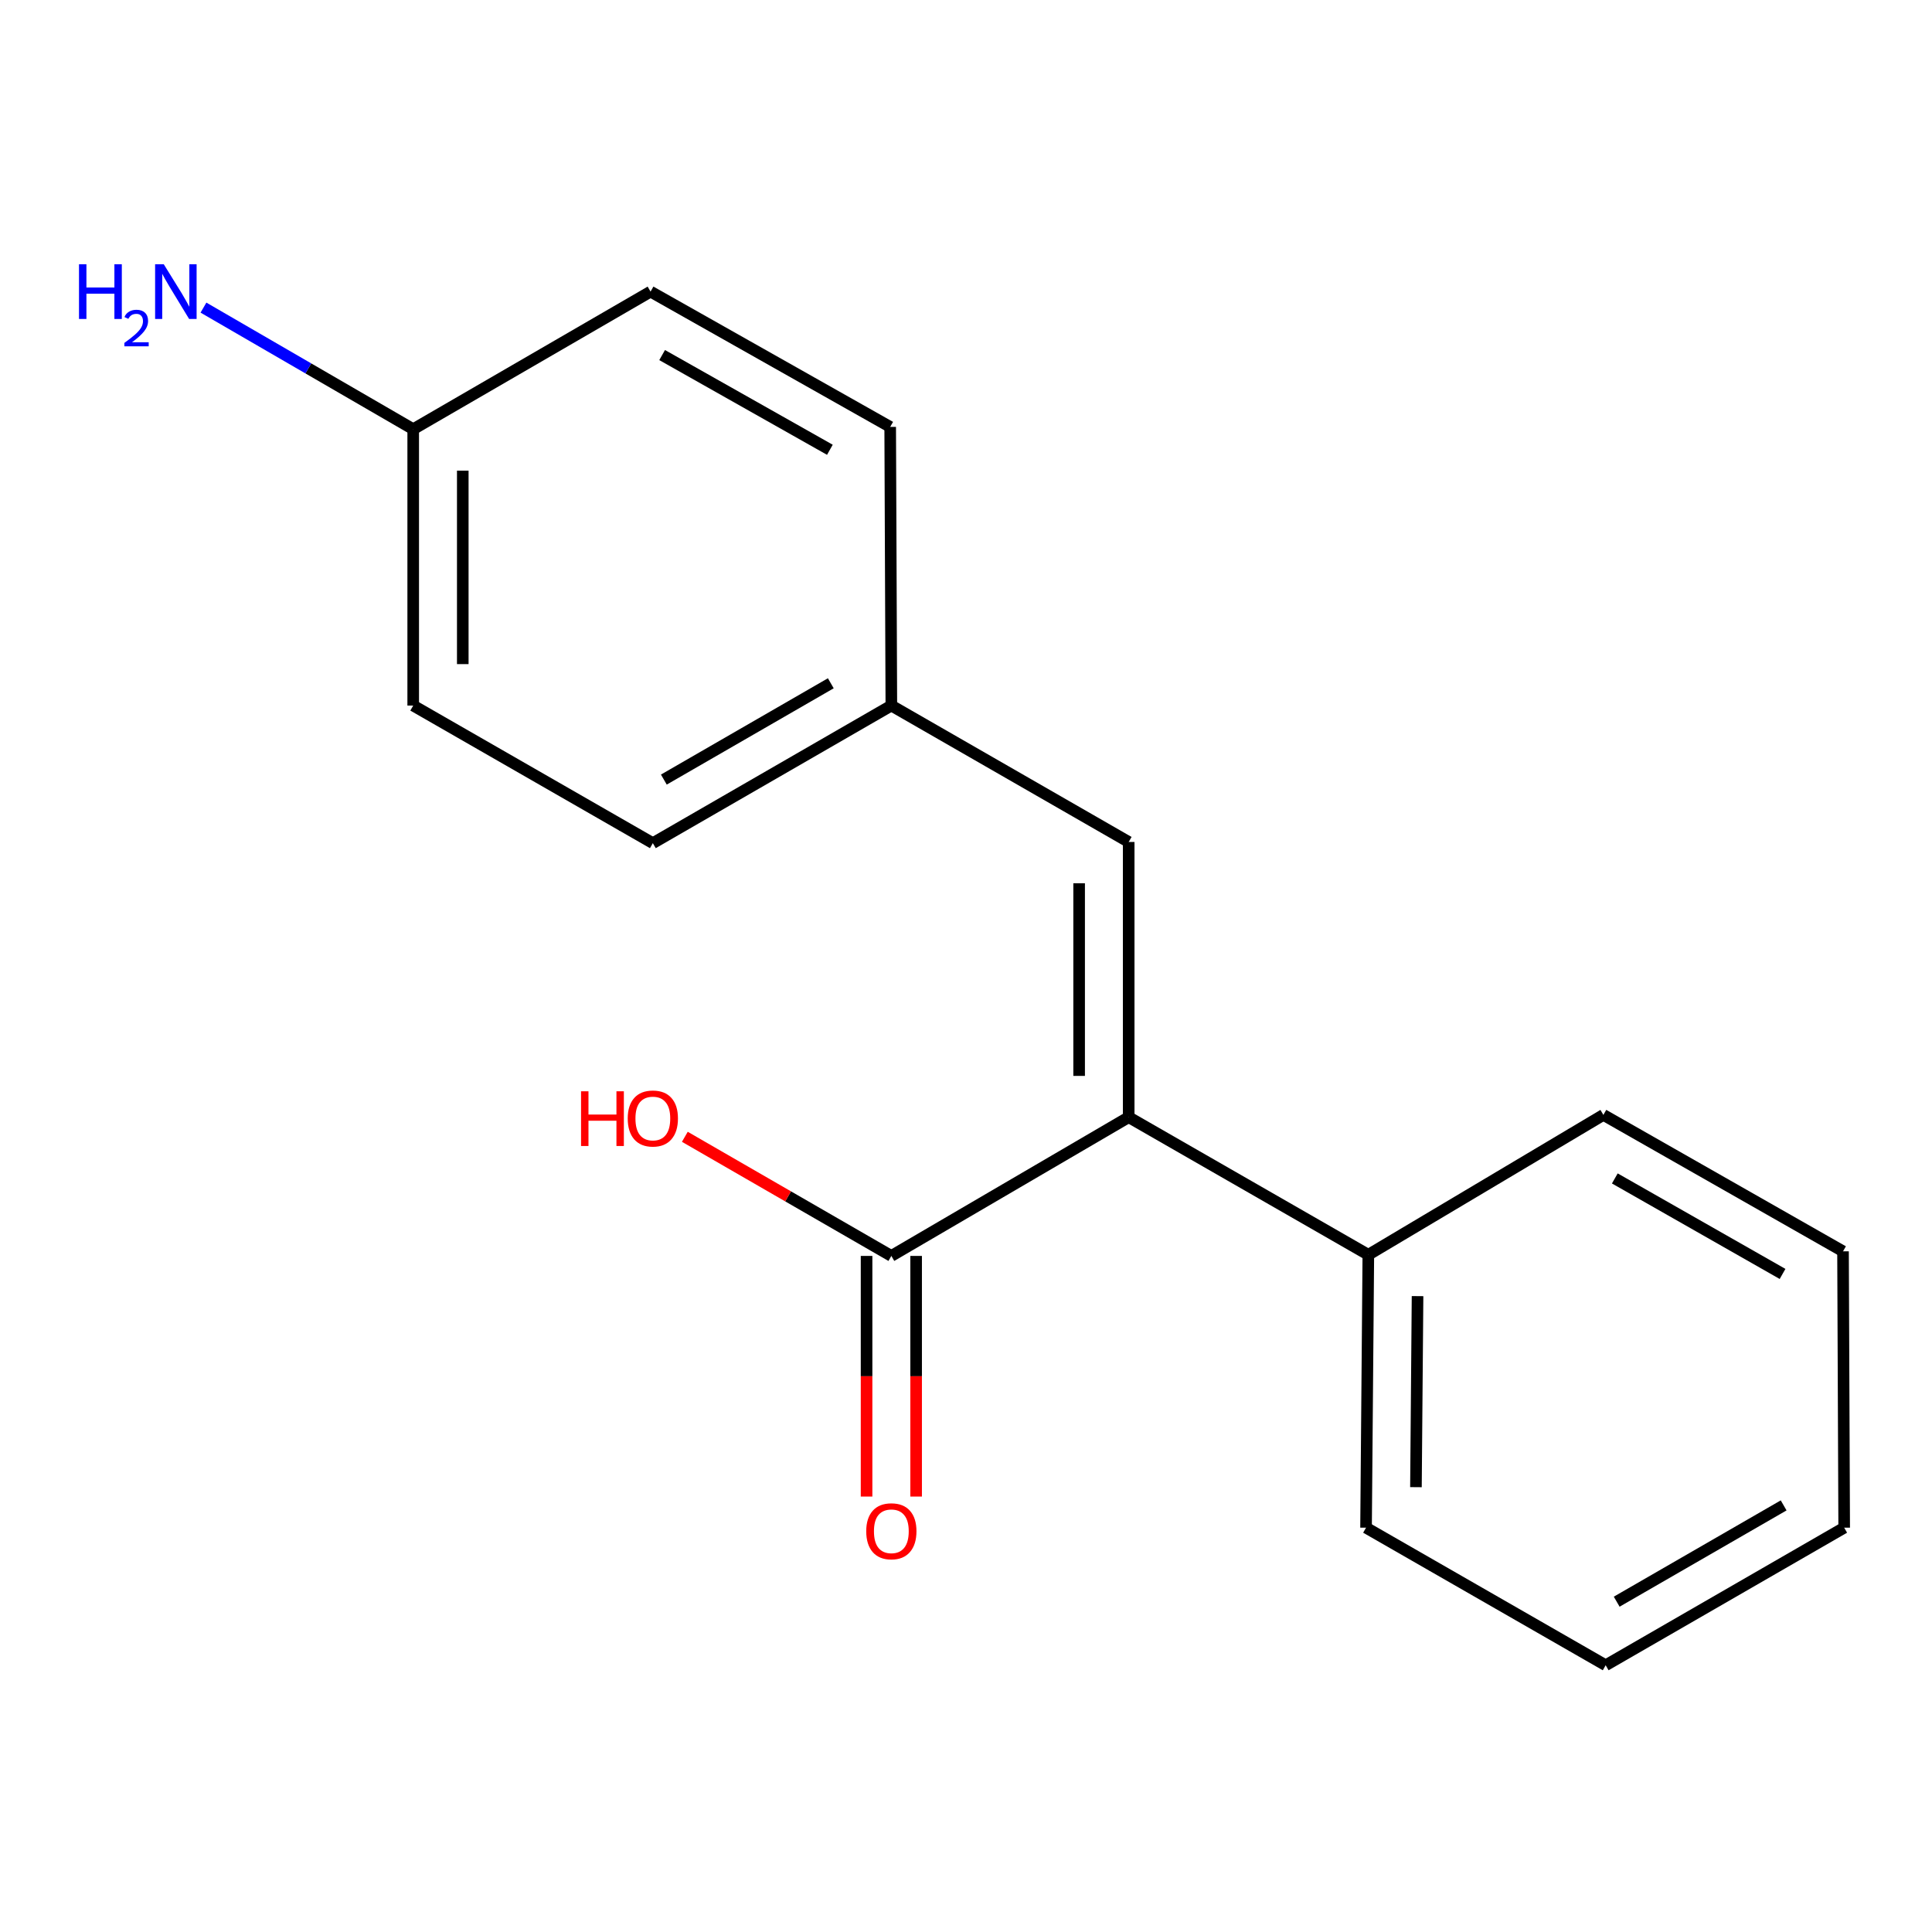 <?xml version='1.0' encoding='iso-8859-1'?>
<svg version='1.1' baseProfile='full'
              xmlns='http://www.w3.org/2000/svg'
                      xmlns:rdkit='http://www.rdkit.org/xml'
                      xmlns:xlink='http://www.w3.org/1999/xlink'
                  xml:space='preserve'
width='1000px' height='1000px' viewBox='0 0 1000 1000'>
<!-- END OF HEADER -->
<rect style='opacity:1.0;fill:#FFFFFF;stroke:none' width='1000' height='1000' x='0' y='0'> </rect>
<path class='bond-0' d='M 584.21,578.251 L 461.359,650.066' style='fill:none;fill-rule:evenodd;stroke:#000000;stroke-width:6px;stroke-linecap:butt;stroke-linejoin:miter;stroke-opacity:1' />
<path class='bond-1' d='M 584.21,578.251 L 584.21,435.803' style='fill:none;fill-rule:evenodd;stroke:#000000;stroke-width:6px;stroke-linecap:butt;stroke-linejoin:miter;stroke-opacity:1' />
<path class='bond-1' d='M 558.557,556.884 L 558.557,457.17' style='fill:none;fill-rule:evenodd;stroke:#000000;stroke-width:6px;stroke-linecap:butt;stroke-linejoin:miter;stroke-opacity:1' />
<path class='bond-2' d='M 584.21,578.251 L 708.245,649.467' style='fill:none;fill-rule:evenodd;stroke:#000000;stroke-width:6px;stroke-linecap:butt;stroke-linejoin:miter;stroke-opacity:1' />
<path class='bond-3' d='M 448.533,650.066 L 448.533,712.342' style='fill:none;fill-rule:evenodd;stroke:#000000;stroke-width:6px;stroke-linecap:butt;stroke-linejoin:miter;stroke-opacity:1' />
<path class='bond-3' d='M 448.533,712.342 L 448.533,774.618' style='fill:none;fill-rule:evenodd;stroke:#FF0000;stroke-width:6px;stroke-linecap:butt;stroke-linejoin:miter;stroke-opacity:1' />
<path class='bond-3' d='M 474.186,650.066 L 474.186,712.342' style='fill:none;fill-rule:evenodd;stroke:#000000;stroke-width:6px;stroke-linecap:butt;stroke-linejoin:miter;stroke-opacity:1' />
<path class='bond-3' d='M 474.186,712.342 L 474.186,774.618' style='fill:none;fill-rule:evenodd;stroke:#FF0000;stroke-width:6px;stroke-linecap:butt;stroke-linejoin:miter;stroke-opacity:1' />
<path class='bond-5' d='M 461.359,650.066 L 407.916,619.235' style='fill:none;fill-rule:evenodd;stroke:#000000;stroke-width:6px;stroke-linecap:butt;stroke-linejoin:miter;stroke-opacity:1' />
<path class='bond-5' d='M 407.916,619.235 L 354.473,588.404' style='fill:none;fill-rule:evenodd;stroke:#FF0000;stroke-width:6px;stroke-linecap:butt;stroke-linejoin:miter;stroke-opacity:1' />
<path class='bond-4' d='M 584.21,435.803 L 461.359,365.2' style='fill:none;fill-rule:evenodd;stroke:#000000;stroke-width:6px;stroke-linecap:butt;stroke-linejoin:miter;stroke-opacity:1' />
<path class='bond-12' d='M 708.245,649.467 L 707.062,790.732' style='fill:none;fill-rule:evenodd;stroke:#000000;stroke-width:6px;stroke-linecap:butt;stroke-linejoin:miter;stroke-opacity:1' />
<path class='bond-12' d='M 733.72,670.872 L 732.892,769.757' style='fill:none;fill-rule:evenodd;stroke:#000000;stroke-width:6px;stroke-linecap:butt;stroke-linejoin:miter;stroke-opacity:1' />
<path class='bond-13' d='M 708.245,649.467 L 829.913,577.068' style='fill:none;fill-rule:evenodd;stroke:#000000;stroke-width:6px;stroke-linecap:butt;stroke-linejoin:miter;stroke-opacity:1' />
<path class='bond-8' d='M 461.359,365.2 L 460.761,220.971' style='fill:none;fill-rule:evenodd;stroke:#000000;stroke-width:6px;stroke-linecap:butt;stroke-linejoin:miter;stroke-opacity:1' />
<path class='bond-9' d='M 461.359,365.2 L 337.91,436.416' style='fill:none;fill-rule:evenodd;stroke:#000000;stroke-width:6px;stroke-linecap:butt;stroke-linejoin:miter;stroke-opacity:1' />
<path class='bond-9' d='M 430.023,353.661 L 343.608,403.513' style='fill:none;fill-rule:evenodd;stroke:#000000;stroke-width:6px;stroke-linecap:butt;stroke-linejoin:miter;stroke-opacity:1' />
<path class='bond-6' d='M 213.876,222.153 L 213.876,365.2' style='fill:none;fill-rule:evenodd;stroke:#000000;stroke-width:6px;stroke-linecap:butt;stroke-linejoin:miter;stroke-opacity:1' />
<path class='bond-6' d='M 239.529,243.61 L 239.529,343.743' style='fill:none;fill-rule:evenodd;stroke:#000000;stroke-width:6px;stroke-linecap:butt;stroke-linejoin:miter;stroke-opacity:1' />
<path class='bond-7' d='M 213.876,222.153 L 159.595,190.687' style='fill:none;fill-rule:evenodd;stroke:#000000;stroke-width:6px;stroke-linecap:butt;stroke-linejoin:miter;stroke-opacity:1' />
<path class='bond-7' d='M 159.595,190.687 L 105.314,159.221' style='fill:none;fill-rule:evenodd;stroke:#0000FF;stroke-width:6px;stroke-linecap:butt;stroke-linejoin:miter;stroke-opacity:1' />
<path class='bond-18' d='M 213.876,222.153 L 336.727,150.937' style='fill:none;fill-rule:evenodd;stroke:#000000;stroke-width:6px;stroke-linecap:butt;stroke-linejoin:miter;stroke-opacity:1' />
<path class='bond-10' d='M 460.761,220.971 L 336.727,150.937' style='fill:none;fill-rule:evenodd;stroke:#000000;stroke-width:6px;stroke-linecap:butt;stroke-linejoin:miter;stroke-opacity:1' />
<path class='bond-10' d='M 429.543,232.804 L 342.719,183.78' style='fill:none;fill-rule:evenodd;stroke:#000000;stroke-width:6px;stroke-linecap:butt;stroke-linejoin:miter;stroke-opacity:1' />
<path class='bond-11' d='M 337.91,436.416 L 213.876,365.2' style='fill:none;fill-rule:evenodd;stroke:#000000;stroke-width:6px;stroke-linecap:butt;stroke-linejoin:miter;stroke-opacity:1' />
<path class='bond-15' d='M 707.062,790.732 L 831.096,861.934' style='fill:none;fill-rule:evenodd;stroke:#000000;stroke-width:6px;stroke-linecap:butt;stroke-linejoin:miter;stroke-opacity:1' />
<path class='bond-14' d='M 829.913,577.068 L 953.947,647.686' style='fill:none;fill-rule:evenodd;stroke:#000000;stroke-width:6px;stroke-linecap:butt;stroke-linejoin:miter;stroke-opacity:1' />
<path class='bond-14' d='M 835.825,609.954 L 922.649,659.387' style='fill:none;fill-rule:evenodd;stroke:#000000;stroke-width:6px;stroke-linecap:butt;stroke-linejoin:miter;stroke-opacity:1' />
<path class='bond-16' d='M 953.947,647.686 L 954.545,790.732' style='fill:none;fill-rule:evenodd;stroke:#000000;stroke-width:6px;stroke-linecap:butt;stroke-linejoin:miter;stroke-opacity:1' />
<path class='bond-17' d='M 831.096,861.934 L 954.545,790.732' style='fill:none;fill-rule:evenodd;stroke:#000000;stroke-width:6px;stroke-linecap:butt;stroke-linejoin:miter;stroke-opacity:1' />
<path class='bond-17' d='M 836.796,829.032 L 923.211,779.19' style='fill:none;fill-rule:evenodd;stroke:#000000;stroke-width:6px;stroke-linecap:butt;stroke-linejoin:miter;stroke-opacity:1' />
<path  class='atom-4' d='M 448.359 792.579
Q 448.359 785.779, 451.719 781.979
Q 455.079 778.179, 461.359 778.179
Q 467.639 778.179, 470.999 781.979
Q 474.359 785.779, 474.359 792.579
Q 474.359 799.459, 470.959 803.379
Q 467.559 807.259, 461.359 807.259
Q 455.119 807.259, 451.719 803.379
Q 448.359 799.499, 448.359 792.579
M 461.359 804.059
Q 465.679 804.059, 467.999 801.179
Q 470.359 798.259, 470.359 792.579
Q 470.359 787.019, 467.999 784.219
Q 465.679 781.379, 461.359 781.379
Q 457.039 781.379, 454.679 784.179
Q 452.359 786.979, 452.359 792.579
Q 452.359 798.299, 454.679 801.179
Q 457.039 804.059, 461.359 804.059
' fill='#FF0000'/>
<path  class='atom-6' d='M 300.75 564.849
L 304.59 564.849
L 304.59 576.889
L 319.07 576.889
L 319.07 564.849
L 322.91 564.849
L 322.91 593.169
L 319.07 593.169
L 319.07 580.089
L 304.59 580.089
L 304.59 593.169
L 300.75 593.169
L 300.75 564.849
' fill='#FF0000'/>
<path  class='atom-6' d='M 324.91 578.929
Q 324.91 572.129, 328.27 568.329
Q 331.63 564.529, 337.91 564.529
Q 344.19 564.529, 347.55 568.329
Q 350.91 572.129, 350.91 578.929
Q 350.91 585.809, 347.51 589.729
Q 344.11 593.609, 337.91 593.609
Q 331.67 593.609, 328.27 589.729
Q 324.91 585.849, 324.91 578.929
M 337.91 590.409
Q 342.23 590.409, 344.55 587.529
Q 346.91 584.609, 346.91 578.929
Q 346.91 573.369, 344.55 570.569
Q 342.23 567.729, 337.91 567.729
Q 333.59 567.729, 331.23 570.529
Q 328.91 573.329, 328.91 578.929
Q 328.91 584.649, 331.23 587.529
Q 333.59 590.409, 337.91 590.409
' fill='#FF0000'/>
<path  class='atom-8' d='M 40.892 136.777
L 44.732 136.777
L 44.732 148.817
L 59.212 148.817
L 59.212 136.777
L 63.052 136.777
L 63.052 165.097
L 59.212 165.097
L 59.212 152.017
L 44.732 152.017
L 44.732 165.097
L 40.892 165.097
L 40.892 136.777
' fill='#0000FF'/>
<path  class='atom-8' d='M 64.424 164.103
Q 65.111 162.334, 66.748 161.358
Q 68.384 160.354, 70.655 160.354
Q 73.48 160.354, 75.064 161.886
Q 76.648 163.417, 76.648 166.136
Q 76.648 168.908, 74.588 171.495
Q 72.556 174.082, 68.332 177.145
L 76.964 177.145
L 76.964 179.257
L 64.372 179.257
L 64.372 177.488
Q 67.856 175.006, 69.916 173.158
Q 72.001 171.31, 73.004 169.647
Q 74.008 167.984, 74.008 166.268
Q 74.008 164.473, 73.11 163.47
Q 72.212 162.466, 70.655 162.466
Q 69.15 162.466, 68.147 163.074
Q 67.144 163.681, 66.431 165.027
L 64.424 164.103
' fill='#0000FF'/>
<path  class='atom-8' d='M 84.764 136.777
L 94.044 151.777
Q 94.964 153.257, 96.444 155.937
Q 97.924 158.617, 98.004 158.777
L 98.004 136.777
L 101.764 136.777
L 101.764 165.097
L 97.884 165.097
L 87.924 148.697
Q 86.764 146.777, 85.524 144.577
Q 84.324 142.377, 83.964 141.697
L 83.964 165.097
L 80.284 165.097
L 80.284 136.777
L 84.764 136.777
' fill='#0000FF'/>
</svg>
